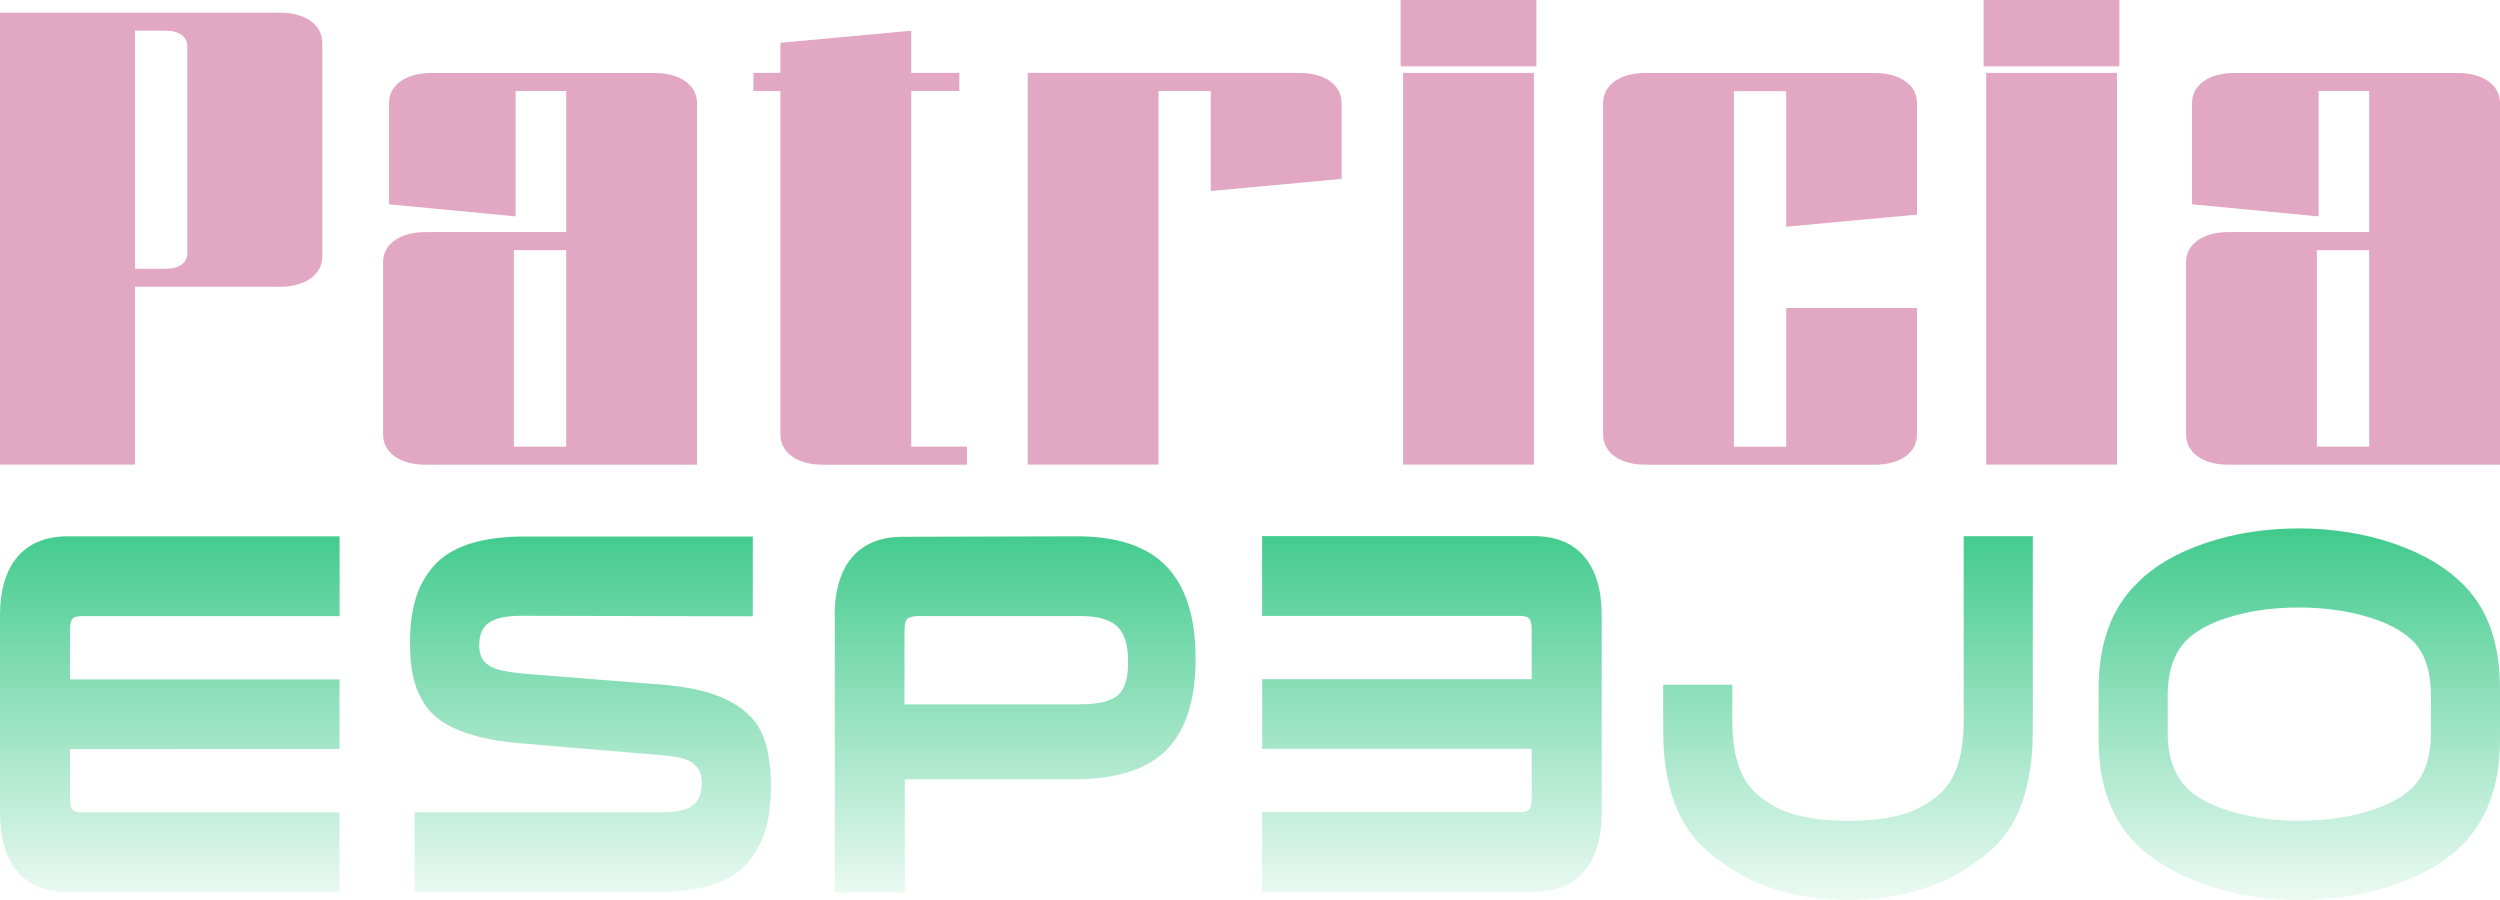 <?xml version="1.0" encoding="UTF-8"?>
<svg xmlns="http://www.w3.org/2000/svg" xmlns:xlink="http://www.w3.org/1999/xlink" id="Capa_1" width="250" height="90" version="1.1" viewBox="0 0 250 90">
  <defs>
    <style>
      .st0 {
        fill: url(#Degradado_sin_nombre_2);
      }

      .st1 {
        fill: #e2a7c3;
      }
    </style>
    <linearGradient id="Degradado_sin_nombre_2" data-name="Degradado sin nombre 2" x1="125" y1="2" x2="125" y2="39.16" gradientTransform="translate(0 92) scale(1 -1)" gradientUnits="userSpaceOnUse">
      <stop offset="0" stop-color="#40ca8c" stop-opacity=".1"></stop>
      <stop offset="1" stop-color="#40ca8c"></stop>
    </linearGradient>
  </defs>
  <path class="st0" d="M1.75,87.16c-1.17-1.36-1.75-3.34-1.75-5.93v-19.62c0-2.59.58-4.56,1.75-5.93,1.17-1.37,2.86-2.05,5.07-2.05h27.14v7.98H8.23c-.52,0-.85.1-1,.29-.15.19-.23.59-.23,1.2v4.84h26.95v6.97H7v4.84c0,.43.03.74.09.93.06.2.18.34.36.43s.44.13.77.13h25.73v7.98H6.82c-2.21,0-3.9-.68-5.07-2.05h0ZM41.45,81.23h24.73c1.42,0,2.45-.22,3.07-.67.62-.44.93-1.21.93-2.31,0-.67-.17-1.21-.52-1.59-.35-.39-.81-.67-1.39-.82-.58-.16-1.39-.27-2.45-.35l-13.36-1.12c-1.85-.14-3.43-.39-4.75-.74-1.32-.36-2.41-.8-3.27-1.33s-1.55-1.2-2.05-1.99c-.5-.8-.86-1.68-1.07-2.63s-.32-2.09-.32-3.4c0-1.67.18-3.12.55-4.36.36-1.24.97-2.35,1.82-3.32s2.04-1.71,3.57-2.21,3.39-.74,5.57-.74h22.77v7.98l-23.23-.05c-1.39,0-2.43.22-3.11.66s-1.02,1.21-1.02,2.31c0,.67.17,1.21.52,1.6.35.39.83.66,1.43.82s1.45.29,2.55.4l13.36,1.06c2.97.21,5.29.74,6.95,1.57s2.81,1.92,3.43,3.27.93,3.12.93,5.32c0,1.67-.17,3.11-.52,4.33s-.94,2.33-1.77,3.32-2.01,1.74-3.52,2.23-3.36.74-5.55.74h-24.27v-7.98h-.01ZM83.46,61.66c0-2.59.58-4.56,1.75-5.93,1.17-1.36,2.86-2.05,5.07-2.05l17.41-.05c4.06,0,7.05,1.01,8.98,3.03,1.92,2.02,2.89,5.09,2.89,9.2s-.98,7.2-2.93,9.15-5.02,2.92-9.2,2.92h-16.95v11.33h-7v-27.6h-.02ZM108.04,70.43c1.73,0,2.95-.28,3.68-.85s1.09-1.7,1.09-3.4-.37-2.89-1.11-3.56c-.74-.67-1.93-1.01-3.57-1.01h-16.45c-.52.04-.85.14-1,.32s-.23.57-.23,1.17v7.34h17.59ZM153.36,89.2h-27.14v-7.98h25.73c.33,0,.59-.04.77-.13.18-.09.3-.23.36-.43s.09-.51.09-.93v-4.84h-26.95v-6.97h26.95v-4.84c0-.6-.08-1-.23-1.2s-.49-.29-1-.29h-25.73v-7.98h27.14c2.21,0,3.9.68,5.07,2.05s1.75,3.34,1.75,5.93v19.62c0,2.59-.58,4.56-1.75,5.93s-2.86,2.05-5.07,2.05h0ZM170.27,84.68c-2.64-2.52-3.95-6.4-3.95-11.64v-4.57h6.91v3.56c0,3.3.71,5.65,2.14,7.07,1.09,1.06,2.39,1.83,3.89,2.29s3.34.69,5.52.69c2.3,0,4.21-.24,5.73-.72,1.51-.48,2.8-1.27,3.86-2.37,1.33-1.42,2-3.74,2-6.97v-18.4h6.91v19.41c0,5.46-1.35,9.41-4.05,11.86-3.76,3.4-8.58,5.1-14.45,5.1s-10.77-1.77-14.5-5.32h-.01ZM220.84,88.57c-2.86-.96-5.17-2.25-6.93-3.88-2.7-2.55-4.05-6.11-4.05-10.69v-5.1c0-4.57,1.3-8.12,3.91-10.64,1.7-1.7,3.99-3.03,6.89-3.99,2.89-.96,5.98-1.43,9.25-1.43s6.58.51,9.54,1.54c2.97,1.03,5.32,2.45,7.05,4.25,2.33,2.41,3.5,5.83,3.5,10.26v5.1c0,4.68-1.39,8.31-4.18,10.9-1.73,1.6-4.01,2.84-6.84,3.75-2.83.9-5.86,1.36-9.07,1.36s-6.2-.48-9.07-1.43ZM236.39,81.25c1.98-.55,3.52-1.3,4.61-2.26,1.39-1.21,2.09-3.12,2.09-5.74v-3.62c0-2.55-.62-4.41-1.86-5.58-1.06-1.03-2.61-1.83-4.66-2.42-2.05-.58-4.27-.88-6.66-.88s-4.44.27-6.41.8-3.5,1.28-4.59,2.23c-1.42,1.24-2.14,3.19-2.14,5.85v3.62c0,2.59.74,4.54,2.23,5.85,1.09.92,2.62,1.65,4.59,2.18s4.08.8,6.32.8,4.49-.27,6.48-.82h0Z"></path>
  <g>
    <path class="st1" d="M0,1.27h28.01c2.53,0,4.22,1.21,4.22,3.01v21.39c0,1.81-1.77,3.01-4.22,3.01h-14.51v17.78H0V1.27ZM16.62,26.88c1.27,0,2.11-.6,2.11-1.51V4.58c0-.9-.84-1.51-2.11-1.51h-3.12v23.81h3.12Z"></path>
    <path class="st1" d="M56.62,23.2v-14.1h-5.06v12.54l-12.66-1.21v-10.12c0-1.81,1.69-3.01,4.22-3.01h22.36c2.53,0,4.22,1.21,4.22,3.01v36.16h-27.17c-2.53,0-4.22-1.21-4.22-3.01v-17.24c0-1.81,1.69-3.01,4.22-3.01h14.09ZM56.62,44.66v-19.65h-5.23v19.65h5.23Z"></path>
    <path class="st1" d="M91.12,3.07v4.22h4.81v1.81h-4.81v35.56h5.57v1.81h-14.43c-2.53,0-4.22-1.21-4.22-3.01V9.1h-2.7v-1.81h2.7v-3.01s13.08-1.21,13.08-1.21Z"></path>
    <path class="st1" d="M121.08,19.1v-10h-5.23v37.36h-13.08V7.29h27.17c2.53,0,4.22,1.21,4.22,3.01v7.59s-13.08,1.21-13.08,1.21Z"></path>
    <path class="st1" d="M140.06,0h13.58v6.63h-13.58V0ZM140.31,7.29h13.08v39.17h-13.08V7.29Z"></path>
    <path class="st1" d="M178.62,44.66v-13.86h13.08v12.66c0,1.81-1.69,3.01-4.22,3.01h-22.95c-2.53,0-4.22-1.21-4.22-3.01V10.31c0-1.81,1.69-3.01,4.22-3.01h22.95c2.53,0,4.22,1.21,4.22,3.01v11.15l-13.08,1.21v-13.56h-5.23v35.56h5.23Z"></path>
    <path class="st1" d="M198.36,0h13.58v6.63h-13.58V0ZM198.62,7.29h13.08v39.17h-13.08V7.29Z"></path>
    <path class="st1" d="M236.92,23.2v-14.1h-5.06v12.54l-12.66-1.21v-10.12c0-1.81,1.69-3.01,4.22-3.01h22.36c2.53,0,4.22,1.21,4.22,3.01v36.16h-27.17c-2.53,0-4.22-1.21-4.22-3.01v-17.24c0-1.81,1.69-3.01,4.22-3.01h14.09ZM236.92,44.66v-19.65h-5.23v19.65h5.23Z"></path>
  </g>
</svg>
